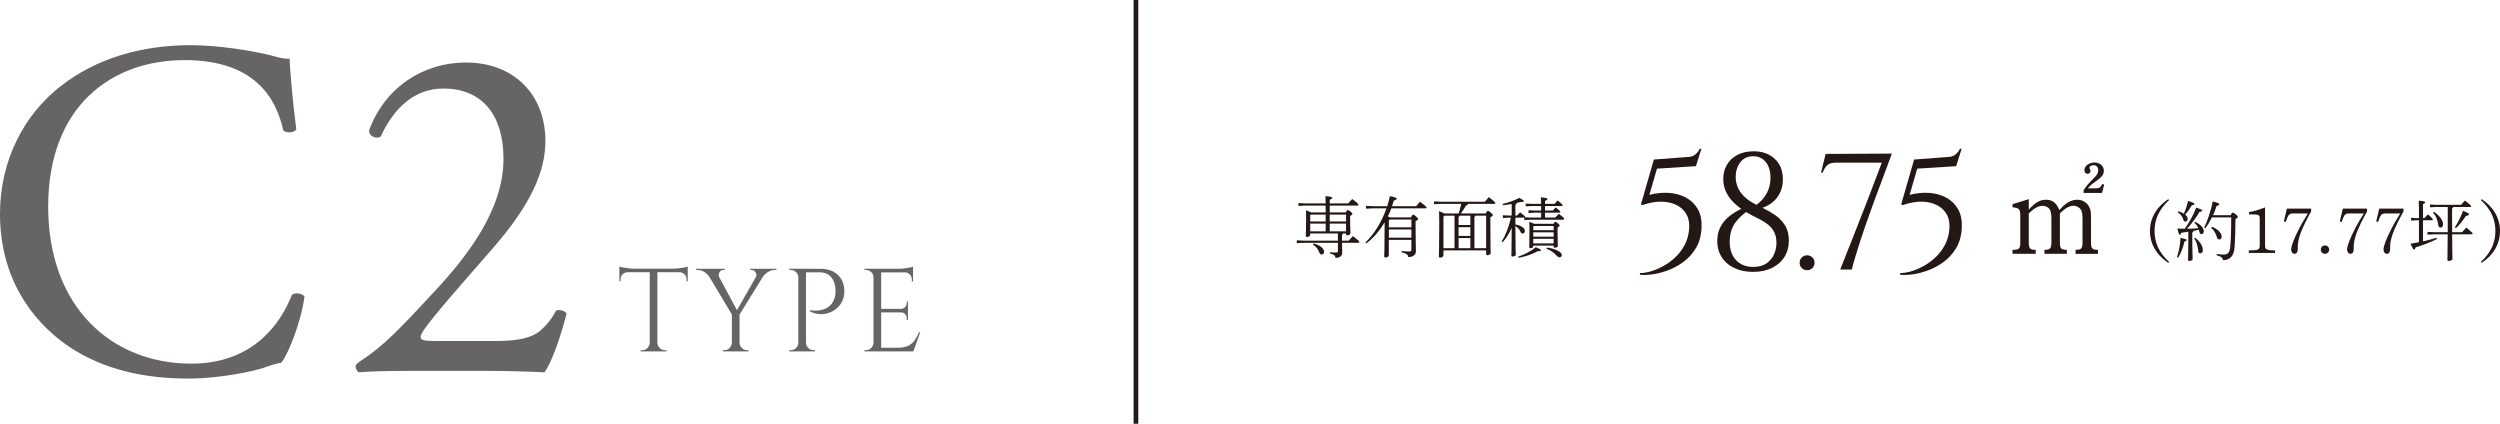 <?xml version="1.0" encoding="UTF-8"?>
<svg id="_レイヤー_2" data-name="レイヤー 2" xmlns="http://www.w3.org/2000/svg" width="533.647" height="90.451" viewBox="0 0 533.647 90.451">
  <defs>
    <style>
      .cls-1 {
        fill: none;
        stroke: #231815;
        stroke-miterlimit: 10;
      }

      .cls-2 {
        fill: #231815;
      }

      .cls-3 {
        fill: #666464;
      }
    </style>
  </defs>
  <g id="_1" data-name="1">
    <g>
      <path class="cls-3" d="M132.217,56.892c.168.066.424.134.768.201.344.067.726.126,1.146.177.42.05.806.075,1.159.075l-3.073.277v-.73ZM146.803,57.345v.756h-14.586v-.756h14.586ZM133.956,58.024v.076c-.42.017-.773.168-1.058.453-.286.286-.428.639-.428,1.059v.428l-.252.025v-2.041h1.738ZM138.767,73.165v1.839h-2.015v-.252h.328c.437,0,.81-.155,1.121-.466.311-.311.474-.684.491-1.121h.075ZM140.329,57.445v17.559h-1.637v-17.559h1.637ZM140.254,73.165h.076c.016.438.18.811.491,1.121.311.311.684.466,1.121.466h.327v.252h-2.015v-1.839ZM146.803,56.892v.73l-3.073-.277c.369,0,.76-.025,1.171-.075.411-.051.793-.109,1.146-.177.353-.067.604-.135.756-.201ZM146.803,58.024v2.041l-.252-.025v-.428c0-.42-.147-.772-.441-1.059-.294-.285-.642-.437-1.045-.453v-.076h1.738Z"/>
      <path class="cls-3" d="M153.529,59.184l-2.116-.075c-.235-.387-.579-.73-1.033-1.033-.454-.303-.949-.453-1.486-.453h-.353v-.252h6.197v.252h-.328c-.369,0-.651.172-.844.516-.193.345-.206.693-.038,1.046ZM152.572,57.395l4.938,9.195-1.083.882-6.021-10.077h2.167ZM156.275,73.165v1.839h-1.99v-.252h.327c.437,0,.81-.155,1.121-.466.311-.311.474-.684.491-1.121h.05ZM157.862,66.893v8.111h-1.637v-8.111h1.637ZM162.347,57.395h1.537l-6.197,10.027-.907-.277,5.567-9.75ZM157.787,73.165h.076c0,.438.159.811.479,1.121.319.311.697.466,1.134.466h.302v.252h-1.99v-1.839ZM161.314,59.184c.151-.235.193-.475.126-.718-.067-.243-.193-.445-.378-.604-.185-.16-.395-.239-.63-.239h-.302v-.252h5.593v.252h-.353c-.521,0-1.008.15-1.461.453-.454.303-.815.646-1.083,1.033l-1.512.075Z"/>
      <path class="cls-3" d="M170.483,59.209h-.076c0-.437-.16-.811-.479-1.121-.319-.311-.697-.466-1.134-.466h-.302l-.025-.252h2.015v1.839ZM170.483,73.165v1.839h-2.015v-.252h.328c.437,0,.81-.155,1.121-.466.311-.311.474-.684.491-1.121h.076ZM172.045,57.37v17.634h-1.638v-17.634h1.638ZM175.043,57.37c1.074,0,1.998.193,2.771.579.772.387,1.369.944,1.789,1.675.42.731.63,1.601.63,2.607,0,.773-.151,1.466-.453,2.079-.302.613-.706,1.129-1.209,1.549-.504.42-1.075.735-1.713.944-.638.211-1.297.29-1.978.24-.68-.051-1.34-.244-1.978-.58v-.252c.571.085,1.079.113,1.524.089.445-.025.915-.118,1.411-.277.495-.159.957-.441,1.385-.844.428-.403.751-.966.97-1.688.05-.185.092-.415.126-.692.033-.277.042-.55.025-.819-.017-1.158-.319-2.091-.907-2.796s-1.419-1.058-2.494-1.058h-2.973c-.084-.252-.168-.504-.252-.756h3.325ZM171.97,73.165h.076c.016.438.18.811.491,1.121.311.311.684.466,1.121.466h.328v.252h-2.015v-1.839Z"/>
      <path class="cls-3" d="M186.53,59.209h-.076c0-.437-.16-.811-.479-1.121-.319-.311-.697-.466-1.134-.466h-.302l-.025-.252h2.015v1.839ZM186.53,73.165v1.839h-2.015v-.252h.328c.437,0,.81-.155,1.121-.466.311-.311.474-.684.491-1.121h.076ZM188.092,57.37v17.634h-1.638v-17.634h1.638ZM194.894,57.37v.78h-6.877v-.78h6.877ZM193.811,65.936v.755h-5.794v-.755h5.794ZM194.894,74.224v.78h-6.877v-.78h6.877ZM196.431,70.923l-1.461,4.081h-4.182l.907-.78c.89,0,1.616-.139,2.179-.416.562-.277,1.02-.668,1.373-1.172.353-.504.663-1.074.932-1.713h.252ZM194.894,56.916v.73l-3.073-.276c.369,0,.76-.025,1.171-.076.411-.05.794-.108,1.146-.176.353-.067.605-.135.756-.202ZM193.811,64.323v1.662h-1.461v-.05c.336-.017.621-.147.856-.391.235-.243.353-.533.353-.869v-.353h.252ZM193.811,66.641v1.662h-.252v-.378c0-.335-.118-.625-.353-.869-.235-.243-.521-.365-.856-.365v-.05h1.461ZM194.894,58.075v2.016h-.252v-.454c0-.402-.143-.751-.428-1.045-.286-.294-.638-.449-1.058-.466v-.051h1.738Z"/>
      <g>
        <path class="cls-3" d="M12.958,18.383c7.508-5.862,17.072-8.742,27.768-8.742,5.554,0,13.37,1.131,18.203,2.468,1.234.309,1.954.514,2.88.412.103,2.365.617,8.845,1.44,15.118-.514.72-2.057.822-2.777.205-1.543-6.993-6.171-15.015-21.083-15.015-15.735,0-29.105,9.976-29.105,31.265,0,21.597,13.678,33.527,30.545,33.527,13.267,0,19.129-8.64,21.494-14.707.72-.515,2.263-.309,2.674.411-.72,5.348-3.394,12.136-4.937,14.09-1.234.206-2.468.617-3.6,1.028-2.262.823-9.667,2.365-16.249,2.365-9.256,0-18.101-1.851-25.608-6.891C6.376,68.263,0,58.904,0,45.637c0-11.415,5.142-21.186,12.958-27.253Z"/>
        <path class="cls-3" d="M105.725,72.788c4.731,0,7.816-.617,9.667-2.263,1.954-1.748,2.674-3.085,3.291-4.217.72-.309,1.851,0,2.263.617-1.337,5.143-3.188,10.49-4.731,12.547-4.217-.205-8.536-.309-13.267-.309h-14.912c-5.759,0-9.153.104-11.416.309-.206-.103-.72-.514-.72-1.337,0-.309.514-.72,1.131-1.131,4.731-3.086,8.125-6.582,15.735-14.81,6.788-7.302,14.707-17.278,14.707-28.282,0-9.359-4.525-15.016-12.855-15.016-6.171,0-10.593,4.217-13.37,10.284-.926.515-2.468,0-2.468-1.337,3.291-9.05,11.416-14.501,20.672-14.501,10.284,0,16.969,6.891,16.969,16.764,0,6.377-2.982,13.37-11.004,22.626l-6.273,7.199c-8.433,9.667-9.359,11.312-9.359,11.93,0,.72.514.926,3.188.926h12.753Z"/>
      </g>
    </g>
    <g>
      <g>
        <path class="cls-2" d="M287.256,45.346c.211-.421.309-.505.435-.505.14,0,.239.056.562.309.379.295.421.421.421.533,0,.099-.098.225-.477.422v.771c0,1.418.07,2.513.07,2.948,0,.225-.351.407-.702.407-.154,0-.239-.07-.239-.225v-.169h-.632c-.028.154-.112.253-.239.31v1.221h1.446c.309-.365.533-.617.884-.969,1.263.955,1.376,1.109,1.376,1.264,0,.099-.084.169-.225.169h-3.481c.014,1.15.056,1.698.056,2.147,0,.632-.547,1.066-1.432,1.066-.07-.491-.351-.771-1.179-.926l.028-.281c.407.042.842.07,1.249.07.309,0,.407-.099.407-.379v-1.698h-7.328l-1.446.069v-.604l1.446.07h7.328v-1.53h-5.91v.267c0,.295-.323.478-.674.478-.211,0-.267-.07-.267-.225,0-.407.07-1.656.07-3.467,0-.927,0-1.334-.028-2.008.59.225.912.365,1.067.463h3.13v-1.46h-4.408l-1.404.07v-.604l1.404.07h4.408c0-.758-.014-1.193-.042-1.559,1.277.127,1.46.225,1.46.365,0,.112-.098.238-.547.407v.786h3.931c.267-.295.547-.618.87-.94,1.207.912,1.334,1.095,1.334,1.235,0,.098-.084.168-.225.168h-5.91v1.46h3.411ZM282.974,45.81h-3.159l-.14.154v1.306h3.299v-1.46ZM282.974,47.733h-3.299v1.643h3.299v-1.643ZM280.391,51.958c1.685.478,2.246,1.235,2.246,1.797,0,.351-.225.575-.505.575-.239,0-.421-.168-.519-.449-.281-.786-.772-1.306-1.362-1.685l.14-.238ZM287.326,47.27v-1.46h-3.481v1.46h3.481ZM287.326,49.375v-1.643h-3.481v1.643h3.481Z"/>
        <path class="cls-2" d="M296.992,44.476c-.211.59-.477,1.151-.744,1.713.14.056.281.126.421.21h4.52c.225-.505.309-.562.449-.562.154,0,.253.043.604.337.421.352.449.449.449.576,0,.112-.084.253-.519.449v1.348c0,3.523.07,4.38.07,5.138,0,.688-.66,1.193-1.642,1.193-.028-.449-.267-.758-1.404-1.024l.028-.281c.491.07,1.081.112,1.586.112.337,0,.463-.07.463-.449v-2.035h-4.815v3.242c0,.323-.337.52-.674.52-.225,0-.309-.07-.309-.225,0-.421.084-2.021.084-6.598v-.674c-1.039,1.74-2.358,3.327-3.903,4.492l-.197-.196c1.853-1.783,3.467-4.338,4.492-7.286h-2.976l-1.404.07v-.604l1.404.07h3.145c.225-.702.407-1.418.562-2.148,1.277.267,1.446.394,1.446.534,0,.182-.182.309-.618.421-.098.393-.225.8-.365,1.193h5.166c.253-.337.477-.618.772-.955,1.249.885,1.418,1.151,1.418,1.25,0,.098-.084.168-.225.168h-7.286ZM301.274,48.519v-1.656h-4.633l-.182.21v1.446h4.815ZM296.459,48.982v1.755h4.815v-1.755h-4.815Z"/>
        <path class="cls-2" d="M311.361,45.571c.225-.674.407-1.361.547-2.049h-4.408l-1.404.069v-.604l1.404.07h9.462c.267-.337.533-.659.828-.982,1.32.997,1.404,1.165,1.404,1.277,0,.099-.084.169-.225.169h-5.671c-.014.238-.112.337-.393.364-.337.646-.73,1.235-1.095,1.685h5.349c.211-.463.323-.547.435-.547.154,0,.253.042.604.337.407.351.463.449.463.562s-.126.252-.533.449v1.586c0,4.001.07,5.531.07,6.093,0,.238-.421.435-.716.435-.154,0-.253-.112-.253-.252v-.786h-9.111v1.011c0,.322-.351.533-.674.533-.225,0-.309-.084-.309-.225,0-.421.084-1.769.084-7.384,0-.759-.014-1.53-.042-2.303.632.239.969.379,1.137.491h3.046ZM308.118,46.259v6.724h2.358v-6.948h-2.162l-.197.225ZM311.572,46.035c-.028.126-.112.21-.225.252v1.741h2.513v-1.993h-2.288ZM311.347,48.491v1.867h2.513v-1.867h-2.513ZM313.86,52.983v-2.161h-2.513v2.161h2.513ZM314.955,46.035c-.028.126-.112.21-.225.252v6.696h2.499v-6.948h-2.274Z"/>
        <path class="cls-2" d="M321.87,46.469l-1.067.07v-.604l1.067.07h.814v-2.457c-.632.112-1.292.197-1.881.253l-.042-.28c1.165-.253,2.541-.744,3.566-1.292.814.478.955.604.955.73,0,.126-.126.168-.379.168-.098,0-.225,0-.365-.014-.239.07-.519.154-.814.225-.014.21-.084.295-.253.364v2.303h.365c.197-.225.407-.449.632-.688,1.011.771,1.067.855,1.067.982,0,.028-.014.056-.014.084l1.165.057h2.274v-1.039h-1.474l-1.207.07v-.604l1.207.069h1.474v-.954h-2.078l-1.207.07v-.604l1.207.07h2.078c0-.59-.014-.856-.042-1.404,1.165.099,1.404.225,1.404.365,0,.112-.07.238-.519.393v.646h2.021c.211-.253.407-.478.66-.73.983.786,1.067.898,1.067,1.024,0,.099-.084.169-.225.169h-3.524v.954h1.671c.197-.252.365-.449.576-.659.955.702,1.011.828,1.011.954,0,.099-.084.169-.225.169h-3.032v1.039h2.19c.281-.31.421-.478.73-.801,1.109.828,1.165.969,1.165,1.095,0,.099-.084.169-.225.169h-6.977l-1.32.07v-.506h-1.895v1.446c1.432.295,2.021.814,2.021,1.403,0,.268-.154.534-.449.534-.239,0-.393-.127-.477-.365-.168-.463-.59-.94-1.095-1.222.014,4.802.084,5.812.084,6.135,0,.183-.407.365-.702.365-.154,0-.239-.057-.239-.183,0-.463.056-1.544.07-5.938-.562,1.264-1.235,2.289-1.923,3.061l-.225-.126c.856-1.362,1.516-3.061,1.979-5.11h-.646ZM324.06,54.78c1.334-.435,2.794-1.193,3.79-2.007,1.011.435,1.081.491,1.081.632,0,.112-.098.21-.576.21h-.098c-1.123.632-2.611,1.138-4.085,1.418l-.112-.253ZM331.612,47.775c.14-.28.211-.407.379-.407.154,0,.337.112.547.295.351.295.365.379.365.491s-.112.253-.421.407v1.081c0,1.727.056,2.513.056,2.836,0,.28-.379.393-.646.393-.211,0-.253-.098-.253-.225v-.225h-4.352v.099c0,.309-.295.463-.59.463-.168,0-.267-.07-.267-.21,0-.394.042-1.32.042-3.145,0-1.165,0-1.727-.028-2.288.562.21.856.337,1.011.435h4.155ZM331.64,48.239h-4.211l-.14.168v.73h4.352v-.898ZM331.64,49.6h-4.352v.912h4.352v-.912ZM331.64,50.976h-4.352v.982h4.352v-.982ZM330.194,52.843c.856.098,1.853.379,2.499.771.435.267.688.491.688.828,0,.267-.182.478-.477.478-.239,0-.421-.112-.632-.351-.646-.73-1.39-1.208-2.162-1.46l.084-.267Z"/>
      </g>
      <g>
        <path class="cls-2" d="M362.012,35.47l-8.31.53-1.626,5.587c1.485-.377,2.905-.513,4.261-.406,1.355.105,2.563.454,3.624,1.043,1.061.59,1.886,1.409,2.475,2.457.589,1.05.849,2.34.778,3.872-.071,1.722-.472,3.188-1.202,4.402-.731,1.215-1.644,2.217-2.74,3.006-1.096.79-2.245,1.396-3.448,1.821-1.202.424-2.322.694-3.359.813-1.038.117-1.851.129-2.44.035l.071-.354c.589.022,1.308-.083,2.157-.318.849-.236,1.738-.602,2.67-1.097.931-.495,1.803-1.119,2.617-1.874.813-.754,1.497-1.644,2.051-2.67.554-1.025.878-2.186.972-3.482.118-1.603-.26-2.894-1.131-3.872-.873-.978-2.081-1.585-3.625-1.821-1.544-.235-3.283-.022-5.216.637l-.318-.142,2.758-9.582,7.001-.53c.754,0,1.344-.165,1.768-.495s.766-.755,1.026-1.273h.354l-1.167,3.713Z"/>
        <path class="cls-2" d="M367.846,38.193c0-1.107.253-2.104.76-2.987.507-.885,1.238-1.586,2.192-2.104.955-.519,2.092-.789,3.412-.813,1.226-.022,2.316.201,3.271.672.955.472,1.709,1.155,2.263,2.051.553.896.831,1.98.831,3.254,0,1.037-.2,1.986-.601,2.846-.401.861-.99,1.592-1.768,2.192-.778.602-1.732,1.043-2.864,1.326l-.955-.53c.896-.589,1.597-1.214,2.104-1.874.507-.66.872-1.35,1.096-2.068.224-.719.336-1.444.336-2.175,0-1.414-.331-2.54-.99-3.377-.66-.837-1.556-1.255-2.687-1.255-1.202,0-2.128.437-2.776,1.308-.649.873-.972,1.898-.972,3.076,0,.778.141,1.51.424,2.192.283.685.695,1.303,1.238,1.856.542.555,1.202,1.056,1.98,1.503.66.378,1.426.772,2.298,1.185.872.413,1.72.908,2.546,1.485.825.578,1.508,1.297,2.051,2.157.542.86.813,1.938.813,3.235,0,1.32-.313,2.481-.937,3.482-.625,1.003-1.509,1.786-2.652,2.352-1.144.566-2.493.849-4.049.849-1.155,0-2.216-.165-3.182-.495-.967-.33-1.786-.795-2.458-1.396s-1.185-1.326-1.538-2.175-.507-1.791-.46-2.828c.023-.637.124-1.232.301-1.786s.424-1.072.743-1.556c.318-.483.707-.931,1.167-1.344.46-.412.99-.801,1.591-1.167.601-.365,1.267-.701,1.998-1.008l.849.672c-1.084.66-2.016,1.515-2.793,2.563-.778,1.05-1.179,2.375-1.202,3.979-.024,1.674.412,3.005,1.308,3.995.896.99,2.133,1.485,3.713,1.485,1.155,0,2.092-.248,2.811-.742.719-.495,1.255-1.132,1.609-1.91.354-.777.531-1.603.531-2.475,0-.92-.159-1.686-.477-2.299-.318-.612-.737-1.132-1.255-1.556-.519-.425-1.079-.79-1.68-1.097-.601-.306-1.185-.601-1.75-.884-.872-.471-1.686-.972-2.44-1.503-.755-.53-1.414-1.119-1.98-1.768-.566-.648-1.002-1.35-1.308-2.104-.307-.755-.46-1.567-.46-2.44Z"/>
        <path class="cls-2" d="M385.738,57.676c-.448,0-.825-.153-1.132-.46-.307-.306-.459-.683-.459-1.131s.153-.825.459-1.132c.306-.306.684-.46,1.132-.46s.825.154,1.132.46c.306.307.46.684.46,1.132s-.154.825-.46,1.131c-.307.307-.684.46-1.132.46Z"/>
        <path class="cls-2" d="M389.698,32.854l14.144-.071-3.819,10.255c-.165.472-.407,1.144-.725,2.016-.318.872-.672,1.862-1.061,2.97-.389,1.108-.772,2.245-1.149,3.412-.377,1.167-.725,2.281-1.043,3.342-.318,1.061-.572,1.98-.76,2.758h-2.475c.283-.73.613-1.573.99-2.528.377-.954.783-1.974,1.22-3.059.436-1.084.866-2.175,1.291-3.271s.831-2.14,1.22-3.129c.389-.99.737-1.874,1.043-2.652l3.112-8.168h-9.971c-.707,0-1.261.177-1.662.53-.401.354-.731.884-.99,1.591h-.354l.99-3.995Z"/>
        <path class="cls-2" d="M417.561,35.47l-8.31.53-1.626,5.587c1.485-.377,2.905-.513,4.261-.406,1.355.105,2.563.454,3.624,1.043,1.061.59,1.886,1.409,2.475,2.457.589,1.05.849,2.34.778,3.872-.071,1.722-.472,3.188-1.202,4.402-.731,1.215-1.644,2.217-2.74,3.006-1.096.79-2.245,1.396-3.448,1.821-1.202.424-2.322.694-3.359.813-1.038.117-1.851.129-2.44.035l.071-.354c.589.022,1.308-.083,2.157-.318.849-.236,1.738-.602,2.67-1.097.931-.495,1.803-1.119,2.617-1.874.813-.754,1.497-1.644,2.051-2.67.554-1.025.878-2.186.972-3.482.118-1.603-.26-2.894-1.131-3.872-.873-.978-2.081-1.585-3.625-1.821-1.544-.235-3.283-.022-5.216.637l-.318-.142,2.758-9.582,7.001-.53c.754,0,1.344-.165,1.768-.495s.766-.755,1.026-1.273h.354l-1.167,3.713Z"/>
      </g>
      <path class="cls-2" d="M433.059,44.749c1.359-1.51,2.365-2.113,3.674-2.113,1.384,0,2.214.654,2.868,2.214,1.233-1.484,2.491-2.214,3.824-2.214,1.032,0,1.963.528,2.466,1.409.352.604.453,1.232.453,2.063v5.51c0,1.46.201,1.686,1.485,1.711v.855h-4.781v-.855c1.258-.025,1.485-.251,1.485-1.711v-4.932c0-.729-.05-1.157-.201-1.61-.201-.654-.981-1.157-1.686-1.157-.906,0-1.786.503-2.944,1.636v6.063c0,1.46.201,1.686,1.485,1.711v.855h-4.781v-.855c1.258-.025,1.484-.251,1.484-1.711v-4.932c0-.83-.075-1.358-.251-1.786-.252-.579-.906-.956-1.635-.956-.906,0-1.787.478-2.944,1.61v6.063c0,1.435.227,1.711,1.485,1.711v.855h-4.957v-.855h.075c1.384,0,1.585-.227,1.585-1.711v-5.561c0-1.409-.227-1.661-1.661-1.812v-.654l3.472-1.082v2.239ZM444.759,40.623c.453-.78.956-1.359,1.962-2.365,1.057-1.032,1.157-1.409,1.157-1.988,0-.629-.403-1.006-.981-1.006-.478,0-.881.226-.881.553,0,.101.05.227.126.353.075.101.101.227.101.302,0,.403-.277.629-.629.629-.377,0-.679-.251-.679-.805,0-.855,1.006-1.61,2.114-1.61,1.157,0,2.038.729,2.038,1.711,0,.855-.377,1.358-1.686,2.29-1.031.729-1.359,1.057-1.736,1.51h1.786c.629,0,1.007-.202,1.233-.906l.478.101-.478,1.786h-3.925v-.553Z"/>
      <g>
        <path class="cls-2" d="M463.012,42.711c-2.134,1.951-3.102,4.07-3.102,6.598s.969,4.646,3.102,6.598l-.182.196c-2.401-1.586-3.903-3.931-3.903-6.794s1.502-5.208,3.903-6.795l.182.197Z"/>
        <path class="cls-2" d="M464.705,54.882c.435-1.264.66-2.724.744-4.1,1.039.196,1.292.309,1.292.464,0,.154-.154.225-.449.322-.239,1.081-.66,2.261-1.319,3.426l-.267-.112ZM467.119,49.463c-.505.084-.983.154-1.488.225-.098.295-.168.407-.309.407-.168,0-.267-.169-.548-1.306.562.028,1.095.028,1.601.042.94-1.403,1.839-2.906,2.428-4.534,1.151.421,1.278.491,1.278.646,0,.141-.126.225-.548.253-.702,1.179-1.586,2.414-2.681,3.636.786,0,1.586-.056,2.387-.112-.183-.463-.449-.856-.842-1.179l.168-.197c1.179.548,1.853,1.32,1.853,2.05,0,.394-.239.575-.505.575-.197,0-.337-.112-.407-.379-.042-.183-.098-.364-.154-.547-.379.084-.744.168-1.123.238-.028.196-.112.295-.267.365v1.74c0,2.387.084,3.468.084,3.889,0,.239-.351.421-.702.421-.182,0-.295-.084-.295-.225,0-.406.07-1.502.07-4.099v-1.909ZM465.013,45.097c.449.127.842.295,1.151.506.393-.856.688-1.783.927-2.724,1.221.407,1.32.52,1.32.66,0,.14-.155.225-.548.28-.379.66-.828,1.306-1.418,1.979.337.281.533.604.533.927,0,.337-.197.575-.491.575-.197,0-.351-.126-.435-.407-.182-.617-.59-1.207-1.179-1.558l.14-.239ZM468.593,50.741c.871.73,1.628,1.671,1.628,2.64,0,.463-.252.701-.547.701-.21,0-.393-.126-.435-.449-.098-.898-.295-1.965-.871-2.737l.225-.154ZM476.16,45.94c.211-.464.295-.548.449-.548.14,0,.281.07.618.337.393.309.449.421.449.548,0,.154-.07.253-.491.478-.014,2.821-.084,4.478-.196,5.994-.141,1.895-.885,2.695-2.429,2.808-.126-.534-.407-.814-1.404-1.067l.028-.28c.548.084,1.067.126,1.488.126.814,0,1.292-.379,1.404-1.713.126-1.516.197-3.158.197-6.219h-4.113c-.421.828-.898,1.629-1.418,2.316l-.239-.141c.744-1.502,1.418-3.594,1.839-5.587,1.193.309,1.376.449,1.376.59,0,.168-.084.253-.562.365-.21.659-.463,1.333-.772,1.993h3.776ZM472.159,48.396c1.432.576,2.078,1.475,2.078,2.078,0,.393-.197.646-.52.646-.21,0-.393-.126-.477-.407-.239-.856-.674-1.628-1.249-2.092l.168-.225Z"/>
        <path class="cls-2" d="M483.496,52.018c0,.772.028.969.225,1.123.239.211.786.309,1.642.309h.267v.534h-5.601v-.534c2.19-.014,2.33-.098,2.33-1.305v-5.11c0-.828-.042-.982-.267-1.095-.309-.154-.562-.183-2.021-.183v-.491c1.179-.196,1.628-.323,3.425-.997v7.749Z"/>
        <path class="cls-2" d="M493.333,45.125c-2.064,3.72-2.85,5.826-2.85,7.524v.436c0,.716-.239,1.095-.716,1.095-.393,0-.702-.394-.702-.912,0-.73.575-2.274,1.685-4.437.702-1.376,1.488-2.583,1.895-3.271h-2.99c-1.011,0-1.137.112-1.755,1.824l-.393-.126.646-2.724h5.18v.59Z"/>
        <path class="cls-2" d="M497.176,53.282c0,.505-.379.898-.885.898s-.898-.394-.898-.898.379-.885.898-.885c.505,0,.885.379.885.885Z"/>
        <path class="cls-2" d="M505.274,45.125c-2.064,3.72-2.85,5.826-2.85,7.524v.436c0,.716-.239,1.095-.716,1.095-.393,0-.702-.394-.702-.912,0-.73.575-2.274,1.685-4.437.702-1.376,1.488-2.583,1.895-3.271h-2.99c-1.011,0-1.137.112-1.755,1.824l-.393-.126.646-2.724h5.18v.59Z"/>
        <path class="cls-2" d="M513.048,45.125c-2.063,3.72-2.85,5.826-2.85,7.524v.436c0,.716-.239,1.095-.716,1.095-.393,0-.702-.394-.702-.912,0-.73.576-2.274,1.685-4.437.702-1.376,1.488-2.583,1.895-3.271h-2.99c-1.011,0-1.137.112-1.755,1.824l-.393-.126.646-2.724h5.18v.59Z"/>
        <path class="cls-2" d="M517.509,46.557c.239-.267.491-.533.772-.8.969.856,1.039.997,1.039,1.123,0,.07-.084.141-.225.141h-1.881v4.492c.983-.211,1.951-.464,2.878-.759l.084.281c-1.572.772-2.99,1.291-4.534,1.755-.098.379-.21.463-.351.463s-.253-.126-.758-1.221c.618-.099,1.221-.211,1.811-.337v-4.675h-.548l-1.123.07v-.604l1.123.07h.548v-1.881c0-.885-.014-1.432-.042-1.853,1.207.126,1.376.225,1.376.364,0,.112-.084.225-.463.379v2.99h.295ZM525.567,49.562c.239-.281.519-.618.898-.997,1.249,1.066,1.334,1.179,1.334,1.291,0,.099-.084.169-.225.169h-4.141c.014,4.015.07,4.97.07,5.25,0,.239-.491.436-.786.436-.182,0-.295-.099-.295-.239,0-.406.042-1.474.056-5.446h-3.046l-1.264.07v-.604l1.264.07h3.06v-5.377h-2.527l-1.263.07v-.604l1.263.07h5.363c.239-.281.533-.604.828-.913,1.263.969,1.333,1.095,1.333,1.207,0,.099-.084.169-.225.169h-3.594c-.028.168-.112.253-.252.323v1.74l.014,3.313h2.134ZM519.545,45.209c1.404.955,1.951,1.966,1.951,2.695,0,.449-.239.674-.52.674-.239,0-.463-.168-.505-.533-.112-.969-.435-1.896-1.123-2.625l.197-.211ZM524.009,48.537c.548-.856,1.179-2.05,1.769-3.552,1.207.534,1.235.618,1.235.772,0,.141-.112.267-.646.337-.66,1.011-1.46,1.993-2.134,2.611l-.225-.169Z"/>
        <path class="cls-2" d="M529.562,55.907c2.134-1.951,3.102-4.071,3.102-6.598s-.969-4.646-3.102-6.598l.182-.197c2.401,1.587,3.903,3.931,3.903,6.795s-1.502,5.208-3.903,6.794l-.182-.196Z"/>
      </g>
    </g>
    <line class="cls-1" x1="242.479" x2="242.479" y2="90.451"/>
  </g>
</svg>